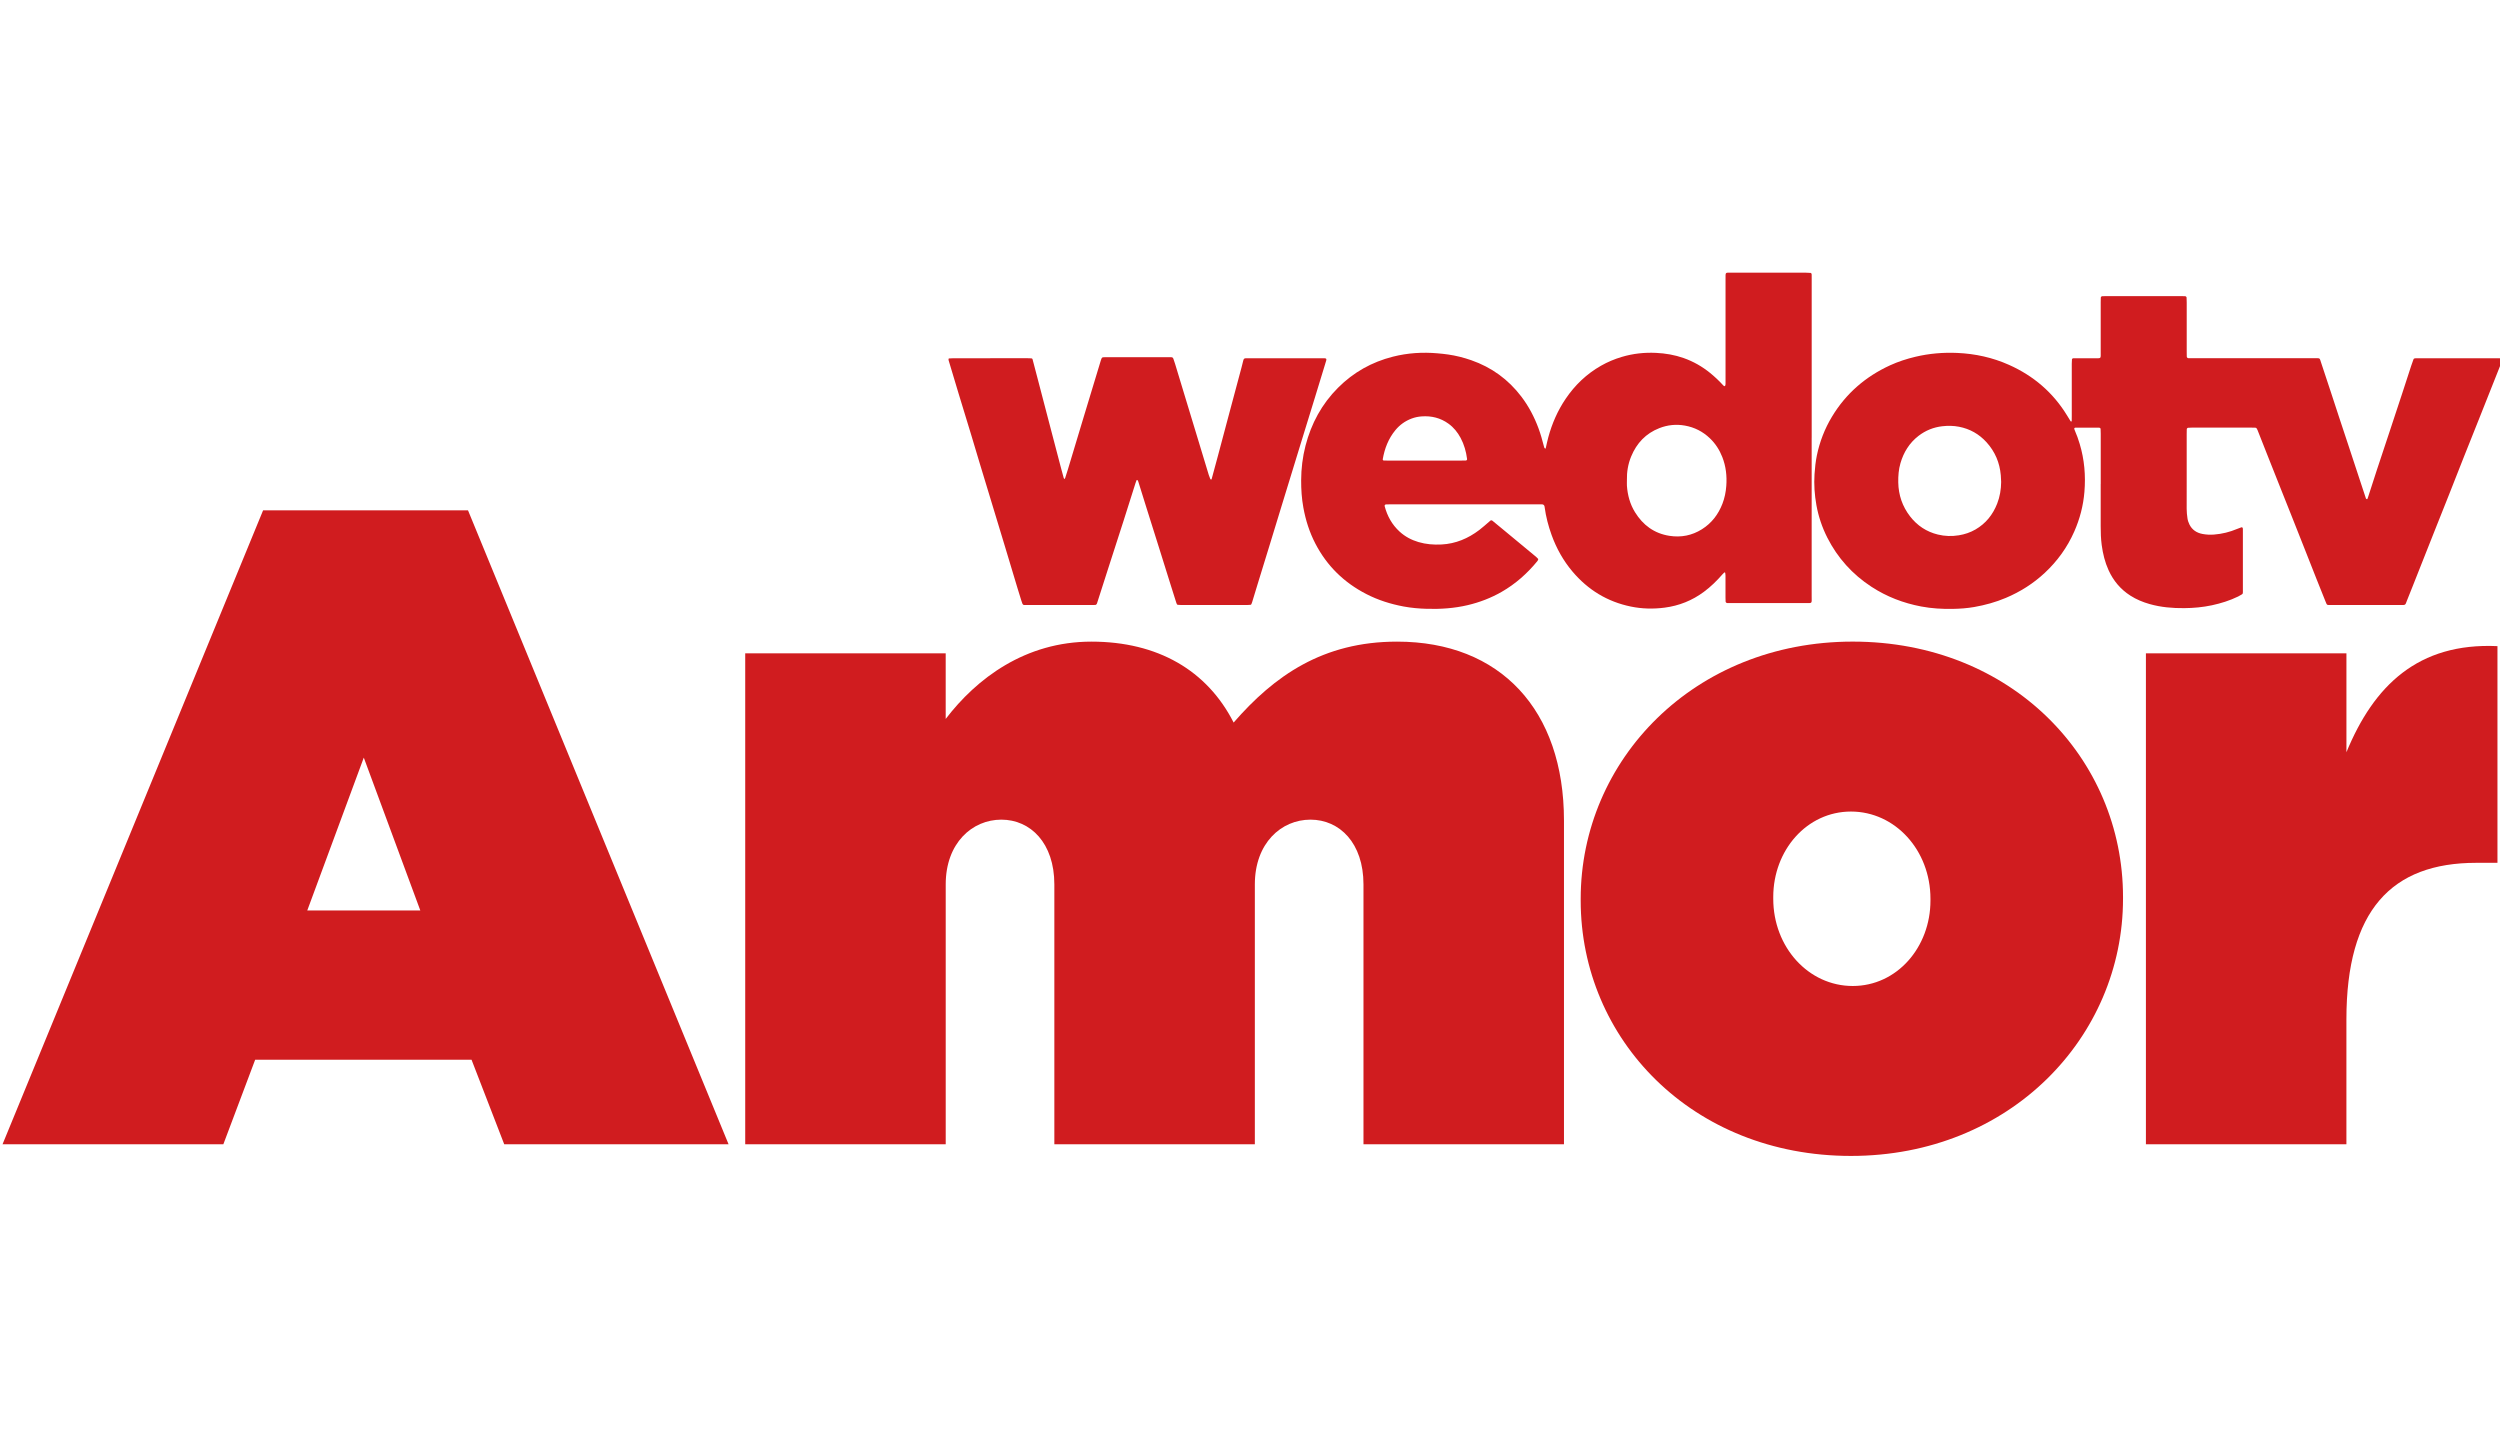 <?xml version="1.0" encoding="UTF-8"?>
<svg id="Logo" xmlns="http://www.w3.org/2000/svg" viewBox="0 0 1260 720">
  <defs>
    <style>
      .cls-1 {
        fill: #d01c1f;
      }
    </style>
  </defs>
  <g>
    <path class="cls-1" d="M132.6,257.22h103.28l131.32,319.49h-113.07l-16.47-42.6h-109.06l-16.03,42.6H1.28l131.32-319.49ZM211.84,458.88l-28.49-77.04-28.49,77.04h56.98Z"/>
    <path class="cls-1" d="M375.58,329.27h101.05v33.08c15.58-20.39,40.06-38.97,73.45-38.97s58.32,14.5,71.67,40.79c20.48-23.56,44.96-40.79,82.35-40.79,52.09,0,84.14,34.44,84.14,90.18v163.14h-101.05v-130.97c0-20.85-12.02-32.63-26.71-32.63s-28.04,11.78-28.04,32.63v130.97h-101.05v-130.97c0-20.85-12.02-32.63-26.71-32.63s-28.04,11.78-28.04,32.63v130.97h-101.05v-247.43Z"/>
    <path class="cls-1" d="M796.67,453.89v-.91c0-69.79,56.98-129.61,137.11-129.61s136.22,58.91,136.22,128.7v.91c0,69.79-56.98,129.61-137.11,129.61s-136.22-58.91-136.22-128.7ZM972.95,453.89v-.91c0-24.47-17.81-43.96-40.06-43.96s-39.17,19.49-39.17,43.05v.91c0,24.47,17.8,43.96,40.06,43.96s39.17-19.49,39.17-43.05Z"/>
    <path class="cls-1" d="M1081.55,329.27h101.05v49.85c13.8-33.54,36.06-55.29,76.12-53.47v109.21h-10.69c-42.73,0-65.44,24.02-65.44,78.85v62.99h-101.05v-247.43Z"/>
  </g>
  <g>
    <path class="cls-1" d="M1008.58,242.88c-.06-1.12-.08-2.24-.18-3.35-.55-6.34-2.91-11.92-7.19-16.63-3.75-4.13-8.38-6.76-13.88-7.82-2.78-.54-5.57-.57-8.36-.26-4.45.5-8.48,2.12-12.04,4.86-4.59,3.55-7.49,8.23-9.1,13.76-.92,3.16-1.17,6.4-1.11,9.69.12,6.37,2.07,12.1,5.96,17.13,3.6,4.65,8.27,7.75,14.01,9.15,3.48.85,7,.96,10.55.38,2.99-.48,5.79-1.42,8.4-2.93,5.21-3.02,8.75-7.46,10.93-13.03,1.38-3.52,1.97-7.18,2.01-10.95h0ZM1058.77,243.92c0-8.41,0-16.82,0-25.23,0-.84-.05-1.68-.07-2.52,0-.35-.31-.44-.53-.59-.07-.05-.18-.04-.27-.04-4.02,0-8.03.01-12.05.02-.22,0-.5.4-.43.59.09.26.17.53.28.78.98,2.22,1.79,4.51,2.48,6.84,2.37,7.88,3.04,15.93,2.37,24.12-.57,6.96-2.3,13.59-5.11,19.98-3.51,7.98-8.5,14.9-14.86,20.84-5.79,5.4-12.39,9.58-19.69,12.65-5.1,2.15-10.4,3.61-15.84,4.57-3.59.63-7.23.89-10.88.95-5.34.09-10.64-.21-15.9-1.21-9-1.71-17.4-4.93-25.08-9.95-9.6-6.27-17.02-14.51-22.21-24.72-2.63-5.19-4.48-10.68-5.51-16.4-.93-5.16-1.29-10.37-.95-15.63.21-3.17.54-6.32,1.18-9.44,1.43-6.92,3.95-13.42,7.59-19.47,7.05-11.73,16.95-20.27,29.34-25.95,4.08-1.87,8.34-3.24,12.72-4.29,6.96-1.66,14.01-2.25,21.13-1.94,9.05.4,17.77,2.31,26.05,6.01,12.37,5.52,22.23,13.95,29.3,25.56.58.95,1.17,1.91,1.76,2.86.04.07.13.13.21.14.25.03.34-.08.34-.31,0-.84.03-1.68.03-2.52,0-8.78,0-17.57,0-26.35,0-.75.04-1.49.1-2.23.01-.14.22-.31.37-.39.15-.08.36-.09.54-.09.65-.01,1.31-.01,1.96-.01,2.71,0,5.42.02,8.13,0,4.03-.04,3.44.6,3.48-3.62.02-2.43,0-4.86,0-7.29,0-5.79,0-11.59,0-17.38,0-.75.02-1.49.05-2.24.01-.37.35-.7.71-.72.47-.02.93-.04,1.4-.04,12.99,0,25.98,0,38.97,0,.47,0,.93.01,1.4.03.37.01.74.34.75.68.03.84.07,1.68.07,2.52,0,8.22,0,16.45,0,24.67,0,.84.01,1.68.03,2.52.01.49.39.85.89.86.84.01,1.68.01,2.52.01,19.71,0,39.43,0,59.15,0,.56,0,1.12,0,1.68,0,3.16.06,2.56-.49,3.6,2.63,1.62,4.87,3.23,9.74,4.84,14.62,1.34,4.08,2.66,8.16,4.01,12.24,1.64,4.96,3.29,9.92,4.93,14.88,1.96,5.94,3.91,11.88,5.87,17.82.93,2.84,1.86,5.67,2.81,8.5.04.14.25.24.4.32.2.11.32,0,.4-.23.14-.44.3-.88.45-1.32,1.43-4.44,2.85-8.88,4.31-13.31,2.1-6.38,4.24-12.75,6.35-19.13,2.14-6.47,4.28-12.94,6.41-19.41,1.52-4.61,3-9.23,4.51-13.84.35-1.06.75-2.11,1.12-3.17.15-.41.46-.55.86-.56.37-.02.75-.03,1.12-.03,13.74,0,27.47,0,41.21,0,.46,0,.93.04,1.39.13.1.02.26.32.22.43-.41,1.24-.82,2.47-1.29,3.68-3.33,8.42-6.67,16.83-10.02,25.24-2.69,6.76-5.4,13.52-8.09,20.28-2.54,6.42-5.05,12.85-7.59,19.27-2.09,5.29-4.21,10.58-6.32,15.87-1.96,4.94-3.92,9.89-5.88,14.83-2.06,5.21-4.12,10.41-6.18,15.62-.89,2.26-1.8,4.51-2.7,6.76-.17.43-.33.87-.5,1.31-.21.57-.57.95-1.23.93-.37-.01-.75.01-1.12.01-11.87,0-23.73,0-35.6,0-2.04,0-1.81.16-2.61-1.79-1.48-3.63-2.93-7.27-4.37-10.91-2.03-5.12-4.04-10.24-6.06-15.36-2.16-5.47-4.32-10.94-6.49-16.4-2.03-5.12-4.07-10.23-6.11-15.34-2-5.03-4-10.06-5.99-15.09-1.75-4.42-3.49-8.85-5.24-13.28-.1-.26-.21-.52-.38-.74-.16-.22-.34-.44-.67-.44-.56,0-1.12-.04-1.68-.04-10.19,0-20.37,0-30.56,0-.56,0-1.12.04-1.68.07-.34.02-.68.39-.69.75-.02.84-.04,1.68-.04,2.52,0,8.32,0,16.63,0,24.95,0,4.2.02,8.41-.01,12.61-.01,1.6.18,3.17.39,4.74.15,1.12.51,2.18,1.01,3.19,1.36,2.72,3.65,4.2,6.55,4.75,1.93.37,3.88.47,5.86.31,4.05-.31,7.92-1.28,11.65-2.85.69-.29,1.39-.54,2.09-.79.36-.13.74.16.75.55,0,.19.03.37.03.56,0,10.47,0,20.93,0,31.4,0,.19-.03.37-.03.56.01.32-.19.55-.41.69-.63.39-1.28.77-1.95,1.1-4.22,2.06-8.65,3.44-13.24,4.43-4.59.98-9.24,1.4-13.91,1.44-5.9.06-11.76-.44-17.47-2.06-3.43-.97-6.7-2.33-9.71-4.26-4.94-3.16-8.55-7.48-10.97-12.79-1.83-4.02-2.87-8.27-3.46-12.65-.42-3.16-.53-6.33-.52-9.51.02-7.1,0-14.2,0-21.31h0Z"/>
    <path class="cls-1" d="M718.06,232.13c6.16,0,12.32,0,18.47,0,.75,0,1.49-.01,2.24-.03.39,0,.68-.36.64-.75-.48-3.73-1.48-7.31-3.26-10.64-1.51-2.83-3.49-5.28-6.12-7.18-4.04-2.92-8.57-4.01-13.48-3.67-1.76.12-3.5.48-5.18,1.12-3.21,1.23-5.91,3.16-8.09,5.81-3.54,4.28-5.45,9.28-6.38,14.7-.04.24.22.59.44.6.75.02,1.49.04,2.24.05,6.16,0,12.32,0,18.47,0h0ZM819.97,242.06c0,.93-.06,1.87,0,2.8.34,4.72,1.55,9.2,4.04,13.25,4.02,6.54,9.72,10.76,17.39,11.95,5.83.91,11.33-.15,16.36-3.31,4.92-3.09,8.25-7.47,10.34-12.85,1.12-2.89,1.72-5.89,1.95-8.99.37-5-.17-9.88-2.01-14.56-1.41-3.6-3.47-6.81-6.29-9.49-3.54-3.36-7.68-5.49-12.53-6.36-4.45-.79-8.76-.35-12.91,1.28-6.79,2.66-11.42,7.54-14.19,14.25-1.6,3.85-2.25,7.87-2.16,12.02h0ZM913.08,220.58c0,26.63,0,53.26,0,79.89,0,3.94.5,3.47-3.36,3.48-12.24.01-24.48,0-36.72,0-.84,0-1.68,0-2.52-.02-.32,0-.75-.4-.77-.68-.03-.65-.05-1.31-.06-1.96,0-3.74,0-7.47,0-11.21,0-.46-.07-.92-.13-1.38,0-.06-.11-.12-.18-.15-.08-.04-.22-.1-.26-.07-.34.32-.67.64-.97.99-2.83,3.25-5.89,6.25-9.36,8.82-5.9,4.37-12.49,7.01-19.77,7.96-5.71.74-11.37.62-17-.54-11.87-2.44-21.64-8.41-29.45-17.65-4.63-5.48-8.07-11.65-10.51-18.38-1.66-4.58-2.88-9.27-3.53-14.1-.04-.27-.08-.57-.22-.8-.13-.22-.37-.39-.6-.51-.15-.08-.36-.07-.55-.07-.75,0-1.5-.01-2.24-.01-24.57,0-49.14,0-73.72,0-.84,0-1.68,0-2.52.02-.54.01-.9.42-.78.88,1.31,4.99,3.72,9.35,7.55,12.85,2.73,2.5,5.91,4.19,9.47,5.25,3.81,1.13,7.69,1.43,11.64,1.23,7.14-.37,13.41-3.03,19.05-7.31,1.71-1.3,3.29-2.76,4.93-4.15.21-.18.42-.37.63-.55.28-.23.71-.24,1.03.02,1.45,1.18,2.89,2.37,4.33,3.56,5.9,4.88,11.8,9.76,17.69,14.65.36.3.69.63.99.98.09.11.1.36.05.51-.1.26-.25.5-.42.71-5.08,6.2-10.98,11.44-17.95,15.44-5.38,3.09-11.11,5.29-17.14,6.71-6.78,1.6-13.65,2.05-20.59,1.85-3.93-.11-7.83-.45-11.7-1.17-6.55-1.23-12.85-3.21-18.79-6.27-11.22-5.77-19.83-14.16-25.66-25.38-3-5.77-4.94-11.88-6.09-18.26-.82-4.52-1.11-9.08-1.1-13.67.02-5.91.72-11.74,2.2-17.47,2.89-11.17,8.19-20.99,16.38-29.19,7.78-7.79,17.01-12.97,27.67-15.67,7.41-1.88,14.92-2.36,22.52-1.69,1.77.16,3.53.33,5.29.59,3.98.57,7.86,1.56,11.67,2.88,10.26,3.58,18.67,9.69,25.23,18.32,3.7,4.86,6.51,10.21,8.64,15.94,1.1,2.98,1.95,6.03,2.74,9.11.07.27.13.55.25.8.07.15.24.26.39.35.17.1.25-.02.31-.27.41-1.82.79-3.65,1.28-5.45,1.88-6.9,4.7-13.37,8.71-19.31,4.68-6.93,10.56-12.56,17.83-16.7,3.33-1.9,6.85-3.37,10.54-4.47,5.61-1.67,11.34-2.29,17.16-2.02,4.78.22,9.46,1.02,13.99,2.62,4.89,1.73,9.33,4.26,13.35,7.53,2.32,1.89,4.49,3.94,6.51,6.15.13.14.28.25.41.38.15.15.33.17.49.01.12-.12.23-.27.27-.42.06-.27.06-.56.06-.83,0-.75,0-1.5,0-2.24,0-16.82,0-33.64,0-50.45,0-3.62-.25-3.16,3.13-3.17,12.43-.01,24.85,0,37.28,0,.84,0,1.68.05,2.51.12.14.01.31.22.39.37.08.16.1.36.1.55.01.84.01,1.68.01,2.52v79.61h0Z"/>
    <path class="cls-1" d="M499.05,180.54c6.26,0,12.52,0,18.78,0,.65,0,1.31,0,1.96.07.25.02.53.14.62.48.78,2.98,1.57,5.95,2.34,8.93,1.51,5.78,3.02,11.56,4.53,17.34.85,3.25,1.7,6.5,2.55,9.75,1.68,6.41,3.35,12.82,5.04,19.23.4,1.53.82,3.06,1.25,4.58.05.17.19.31.31.46.02.02.15,0,.17-.03.1-.16.2-.32.26-.49.46-1.42.93-2.84,1.36-4.27,2.59-8.58,5.15-17.16,7.75-25.74,2.94-9.74,5.9-19.47,8.85-29.2.08-.27.18-.53.28-.79.17-.47.45-.81,1-.81.37,0,.75-.02,1.12-.02,10.75,0,21.49,0,32.24,0,.28,0,.56.02.84.01.53-.01.89.22,1.06.72.3.88.62,1.76.89,2.65,1.44,4.73,2.86,9.47,4.3,14.2,2.19,7.23,4.4,14.46,6.59,21.7,2.03,6.7,4.05,13.4,6.09,20.09.22.71.52,1.39.79,2.08.03.07.13.11.21.14.23.11.37.06.43-.14,1.1-4.05,2.2-8.1,3.29-12.16,1.66-6.22,3.31-12.45,4.97-18.67,2.26-8.47,4.54-16.95,6.8-25.42.31-1.17.58-2.36.89-3.53.25-.96.5-1.15,1.59-1.15,2.8,0,5.61,0,8.41,0,9.72,0,19.43,0,29.15,0,.56,0,1.12,0,1.68,0,.97.02,1.22.3.98,1.14-.23.81-.49,1.61-.73,2.41-1.64,5.36-3.27,10.71-4.91,16.06-2.06,6.69-4.13,13.37-6.18,20.06-1.4,4.55-2.79,9.1-4.19,13.65-2.08,6.78-4.16,13.56-6.24,20.34-2.05,6.69-4.08,13.39-6.14,20.08-2.02,6.6-4.07,13.2-6.09,19.8-.96,3.12-1.89,6.25-2.85,9.37-.11.35-.23.71-.39,1.04-.08.15-.27.31-.43.33-.56.06-1.12.09-1.68.09-11.12,0-22.24,0-33.36,0-.56,0-1.12-.04-1.67-.1-.16-.02-.33-.19-.42-.34-.14-.24-.23-.51-.31-.77-1.01-3.2-2.03-6.4-3.03-9.6-1.87-5.97-3.73-11.93-5.6-17.9-2.12-6.77-4.26-13.53-6.39-20.3-1.34-4.27-2.67-8.55-4-12.83-.08-.27-.14-.54-.27-.79-.08-.15-.25-.26-.4-.36-.17-.12-.28-.02-.36.22-.15.44-.33.87-.48,1.32-2,6.31-3.98,12.64-6,18.94-2.65,8.26-5.33,16.51-7.99,24.77-1.74,5.42-3.47,10.84-5.21,16.26-.08.27-.13.55-.26.79-.17.33-.4.64-.83.66-.47.02-.93.04-1.4.04-11.03,0-22.05,0-33.08,0-.47,0-.93,0-1.4-.02-.42-.02-.68-.28-.83-.64-.21-.52-.39-1.05-.55-1.58-.67-2.14-1.34-4.28-1.98-6.42-2.07-6.88-4.13-13.76-6.21-20.64-2.19-7.24-4.39-14.47-6.58-21.7-2.09-6.87-4.19-13.75-6.26-20.62-1.4-4.65-2.77-9.3-4.18-13.95-2.11-6.96-4.26-13.92-6.37-20.88-1.71-5.62-3.39-11.26-5.07-16.89-.05-.17-.04-.36-.05-.55-.02-.24.08-.37.3-.38.74-.04,1.49-.1,2.23-.1,6.17,0,12.33,0,18.5,0h0Z"/>
  </g>
</svg>